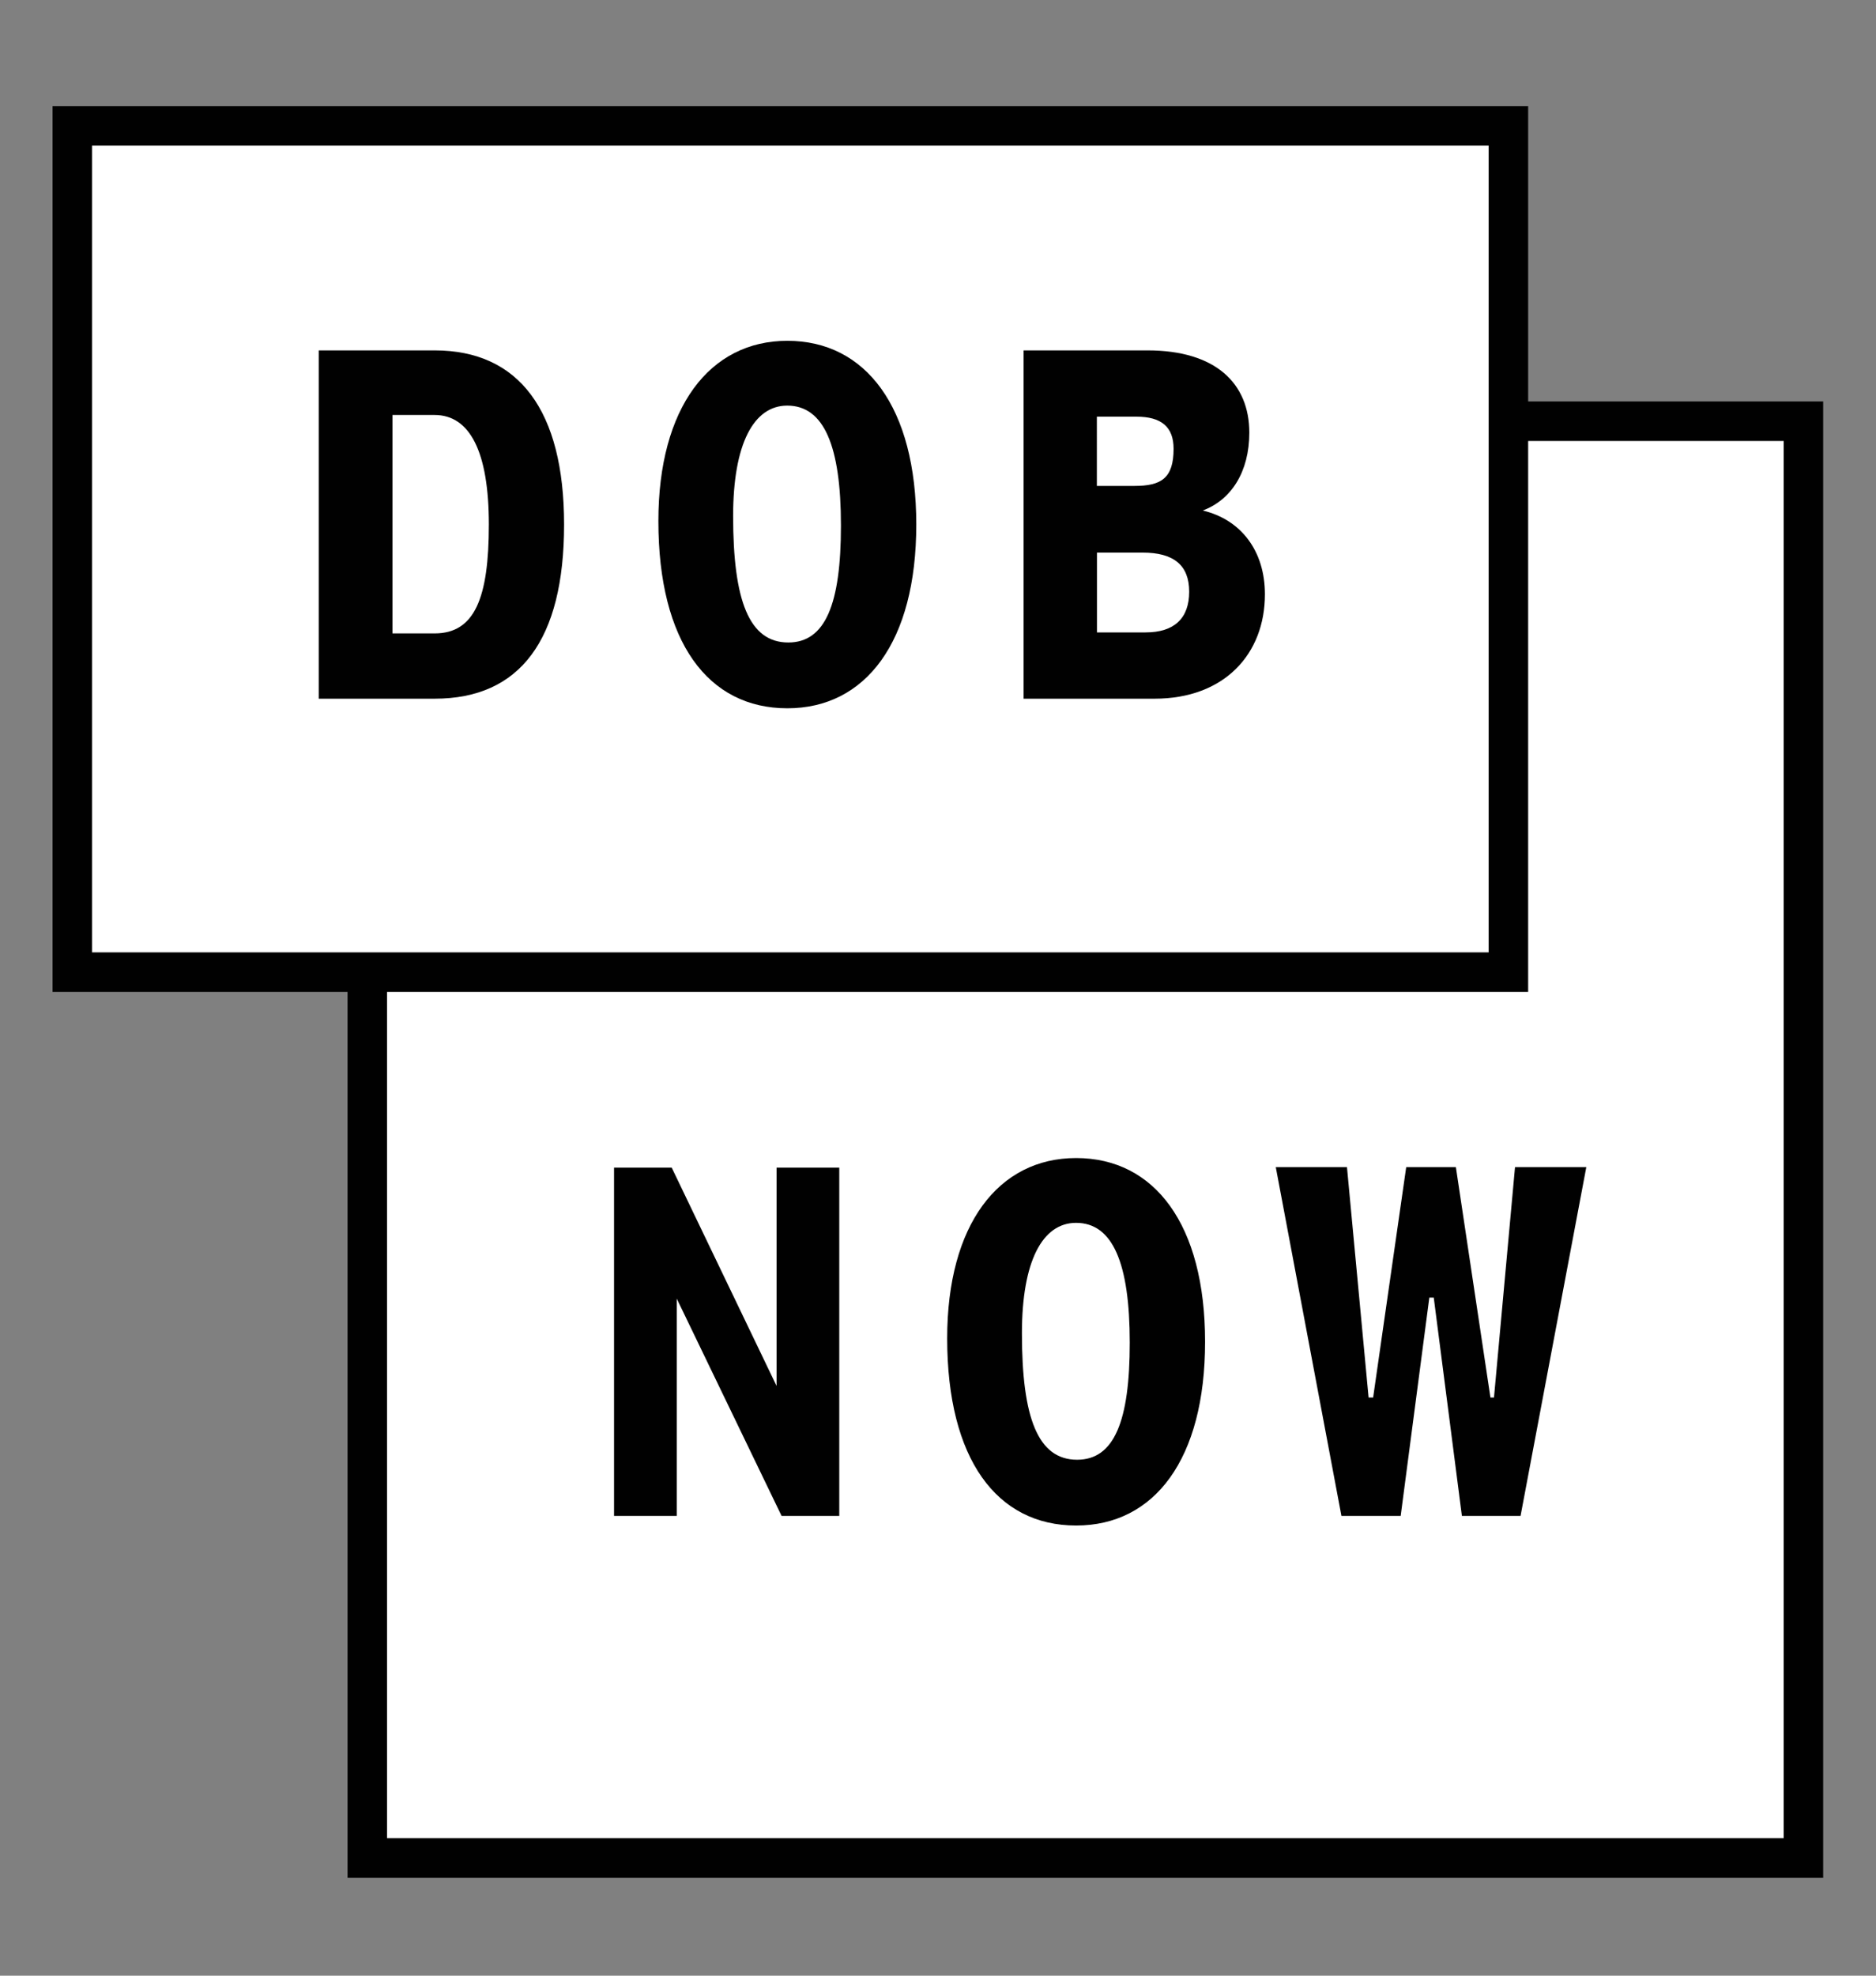 <?xml version="1.0" encoding="utf-8"?>
<!-- Generator: Adobe Illustrator 25.2.3, SVG Export Plug-In . SVG Version: 6.00 Build 0)  -->
<svg version="1.1" id="Layer_1" xmlns="http://www.w3.org/2000/svg" xmlns:xlink="http://www.w3.org/1999/xlink" x="0px" y="0px"
	 viewBox="0 0 190 200" style="enable-background:new 0 0 190 200;" xml:space="preserve">
<rect x="0" y="0" width="190" height="200" fill="#808080" stroke="none"/>
<style type="text/css">
	.st0{fill:#FFFFFF;}
	.st1{fill:#010101;}
</style>
<rect x="37.21" y="42.64" class="st0" width="145.45" height="145.45"/>
<path class="st1" d="M180.65,186.08H39.2V44.64h141.45V186.08z M184.65,40.64H35.2v149.45h149.45V40.64z"/>
<rect x="7.32" y="12.74" class="st0" width="145.45" height="85.67"/>
<path class="st1" d="M150.76,96.41H9.32V14.74h141.45V96.41z M154.76,10.74H5.32v89.67h149.45V10.74z"/>
<path class="st1" d="M57.13,53.1c0,11.69-4.47,17.63-13.11,17.63H32.28V35.47h11.74C52.56,35.47,57.13,41.56,57.13,53.1
	 M39.75,42.02v22.1h4.27c4.07,0,5.49-3.61,5.49-11.03c0-7.37-1.93-11.08-5.49-11.08H39.75z"/>
<path class="st1" d="M79.74,34.5c7.93,0,13.06,6.71,13.06,18.6c0,11.89-5.13,18.6-13.06,18.6c-8.03,0-13.06-6.71-13.06-18.95
	C66.68,41.26,71.87,34.5,79.74,34.5 M74.25,52.24c0,8.59,1.63,12.8,5.59,12.8c3.76,0,5.33-3.91,5.33-11.84
	c0-8.08-1.73-12.14-5.44-12.14C76.34,41.06,74.25,44.92,74.25,52.24"/>
<path class="st1" d="M116.22,35.47c6.91,0,10.31,3.35,10.31,8.33c0,3.96-1.83,6.81-4.72,7.88c3.86,0.91,6.3,4.07,6.3,8.48
	c0,6.05-4.11,10.57-11.18,10.57h-13.26V35.47H116.22z M111.09,49.19h3.81c2.69,0,3.96-0.76,3.96-3.76c0-2.24-1.27-3.25-3.76-3.25
	h-4.01V49.19z M111.09,64.02h4.93c2.9,0,4.42-1.42,4.42-4.12c0-2.69-1.57-3.96-4.72-3.96h-4.62V64.02z"/>
<polygon class="st1" points="68.03,118.2 78.65,140.3 78.65,118.2 85,118.2 85,153.46 79.16,153.46 68.54,131.46 68.54,153.46 
	62.19,153.46 62.19,118.2 "/>
<path class="st1" d="M108.99,117.23c7.93,0,13.06,6.71,13.06,18.6c0,11.89-5.13,18.6-13.06,18.6c-8.03,0-13.06-6.71-13.06-18.95
	C95.93,123.99,101.11,117.23,108.99,117.23 M103.5,134.97c0,8.59,1.63,12.8,5.59,12.8c3.76,0,5.33-3.91,5.33-11.84
	c0-8.08-1.73-12.14-5.44-12.14C105.59,123.79,103.5,127.65,103.5,134.97"/>
<polygon class="st1" points="145.21,131.36 144.76,131.36 141.86,153.46 135.86,153.46 129.21,118.15 136.42,118.15 138.61,141.47 
	139.07,141.47 142.42,118.15 147.45,118.15 150.95,141.47 151.31,141.47 153.44,118.15 160.66,118.15 154,153.46 148.06,153.46 "/>
</svg>
